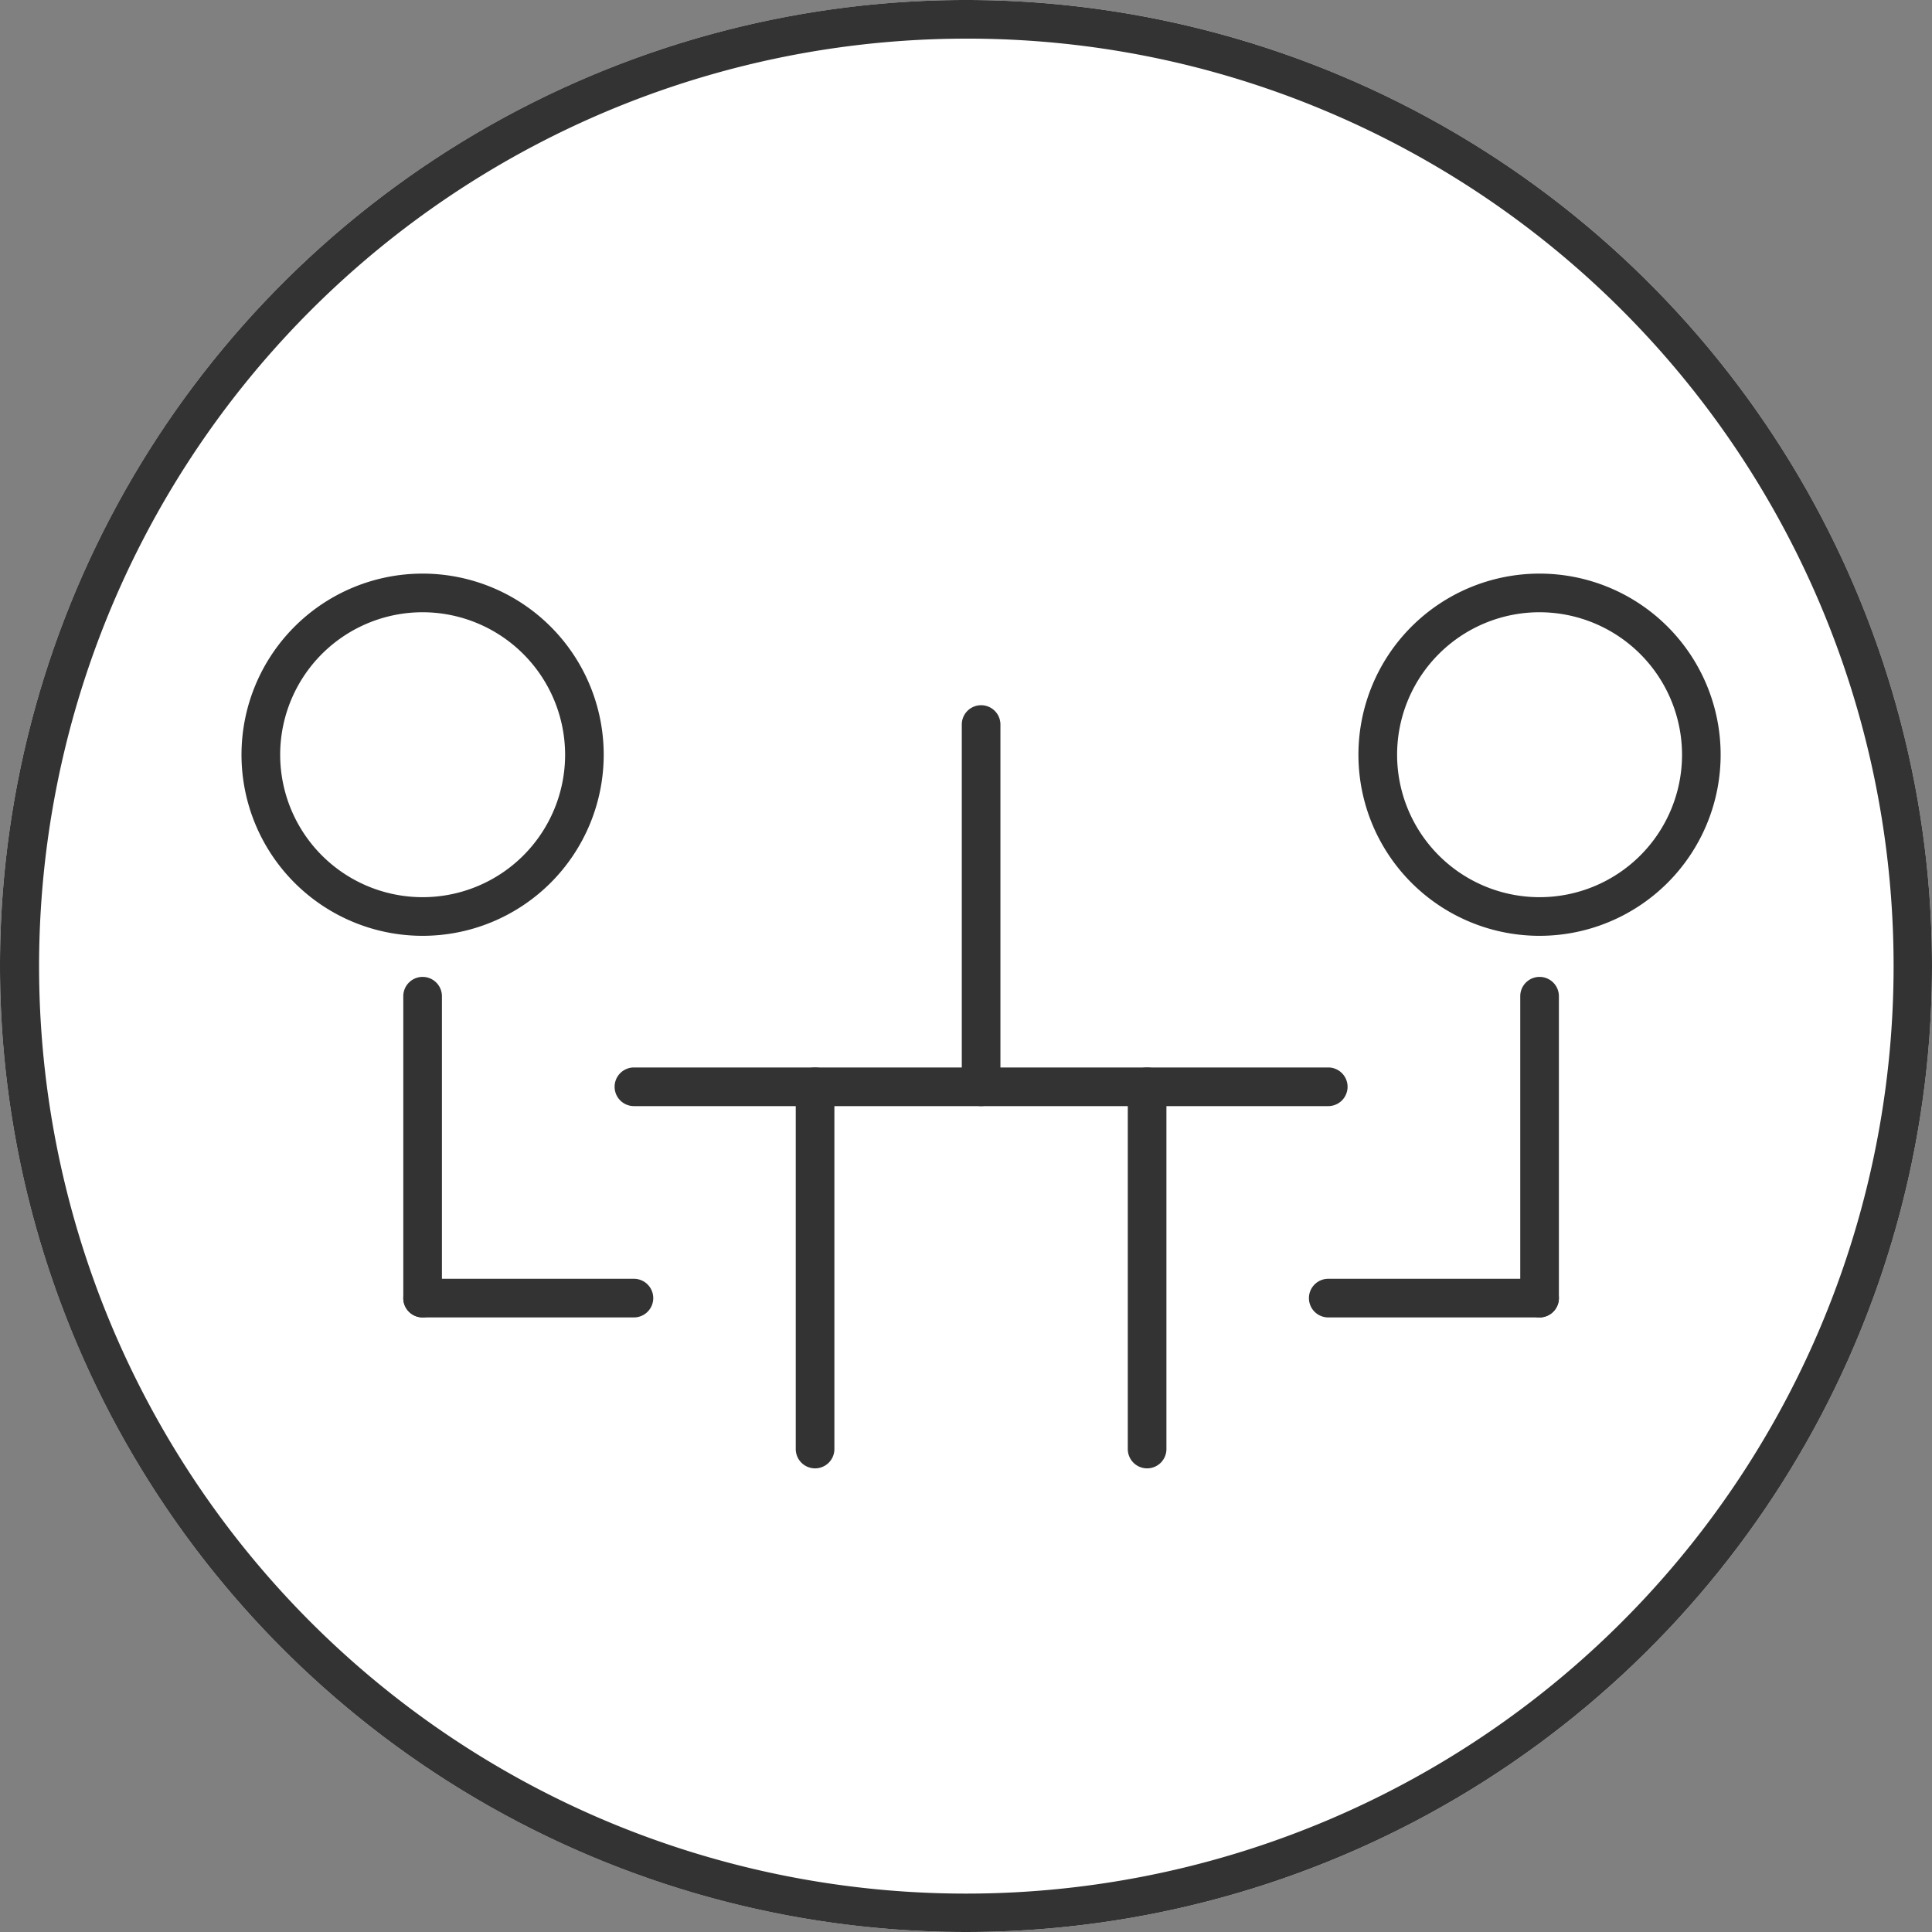 <?xml version="1.0" encoding="UTF-8"?>
<svg xmlns="http://www.w3.org/2000/svg" xmlns:xlink="http://www.w3.org/1999/xlink" width="50" height="50" viewBox="0 0 50 50">
  <rect x="0" y="0" width="50" height="50" fill="#808080" stroke="none"/>
  <defs>
    <clipPath id="a">
      <ellipse cx="25" cy="25" rx="25" ry="25" fill="#fff" stroke="#b7328c" stroke-width="1"></ellipse>
    </clipPath>
  </defs>
  <g transform="translate(-0.074 14.149)">
    <ellipse cx="25" cy="25" rx="25" ry="25" transform="translate(0.074 -14.149)" fill="#fff"></ellipse>
    <path d="M25,1a24.007,24.007,0,0,0-9.342,46.114A24.006,24.006,0,0,0,34.342,2.886,23.849,23.849,0,0,0,25,1m0-1A25,25,0,1,1,0,25,25,25,0,0,1,25,0Z" transform="translate(0.074 -14.149)" fill="#333"></path>
    <g transform="translate(0.074 -14.148)" clip-path="url(#a)">
      <path d="M0,8.312a.5.5,0,0,1-.5-.5V0A.5.5,0,0,1,0-.5.5.5,0,0,1,.5,0V7.812A.5.5,0,0,1,0,8.312Z" transform="translate(10.937 25.781)" fill="#333"></path>
      <path d="M5.469.5H0A.5.5,0,0,1-.5,0,.5.5,0,0,1,0-.5H5.469a.5.5,0,0,1,.5.5A.5.5,0,0,1,5.469.5Z" transform="translate(10.937 33.594)" fill="#333"></path>
      <path d="M17.969.5H0A.5.5,0,0,1-.5,0,.5.5,0,0,1,0-.5H17.969a.5.5,0,0,1,.5.5A.5.5,0,0,1,17.969.5Z" transform="translate(16.406 28.125)" fill="#333"></path>
      <path d="M0,9.875a.5.5,0,0,1-.5-.5V0A.5.5,0,0,1,0-.5.5.5,0,0,1,.5,0V9.375A.5.5,0,0,1,0,9.875Z" transform="translate(21.094 28.125)" fill="#333"></path>
      <path d="M0,9.875a.5.5,0,0,1-.5-.5V0A.5.5,0,0,1,0-.5.5.5,0,0,1,.5,0V9.375A.5.5,0,0,1,0,9.875Z" transform="translate(29.687 28.125)" fill="#333"></path>
      <path d="M0,9.875a.5.5,0,0,1-.5-.5V0A.5.5,0,0,1,0-.5.5.5,0,0,1,.5,0V9.375A.5.5,0,0,1,0,9.875Z" transform="translate(25.391 18.75)" fill="#333"></path>
      <path d="M4.687,1A3.687,3.687,0,1,0,8.375,4.687,3.692,3.692,0,0,0,4.687,1m0-1A4.687,4.687,0,1,1,0,4.687,4.687,4.687,0,0,1,4.687,0Z" transform="translate(35.156 14.844)" fill="#333"></path>
      <path d="M0,8.312a.5.5,0,0,1-.5-.5V0A.5.5,0,0,1,0-.5.5.5,0,0,1,.5,0V7.812A.5.5,0,0,1,0,8.312Z" transform="translate(39.844 25.781)" fill="#333"></path>
      <path d="M5.469.5H0A.5.5,0,0,1-.5,0,.5.5,0,0,1,0-.5H5.469a.5.5,0,0,1,.5.5A.5.5,0,0,1,5.469.5Z" transform="translate(34.375 33.594)" fill="#333"></path>
      <path d="M4.687,1A3.687,3.687,0,1,0,8.375,4.687,3.692,3.692,0,0,0,4.687,1m0-1A4.687,4.687,0,1,1,0,4.687,4.687,4.687,0,0,1,4.687,0Z" transform="translate(6.25 14.844)" fill="#333"></path>
    </g>
  </g>
</svg>
